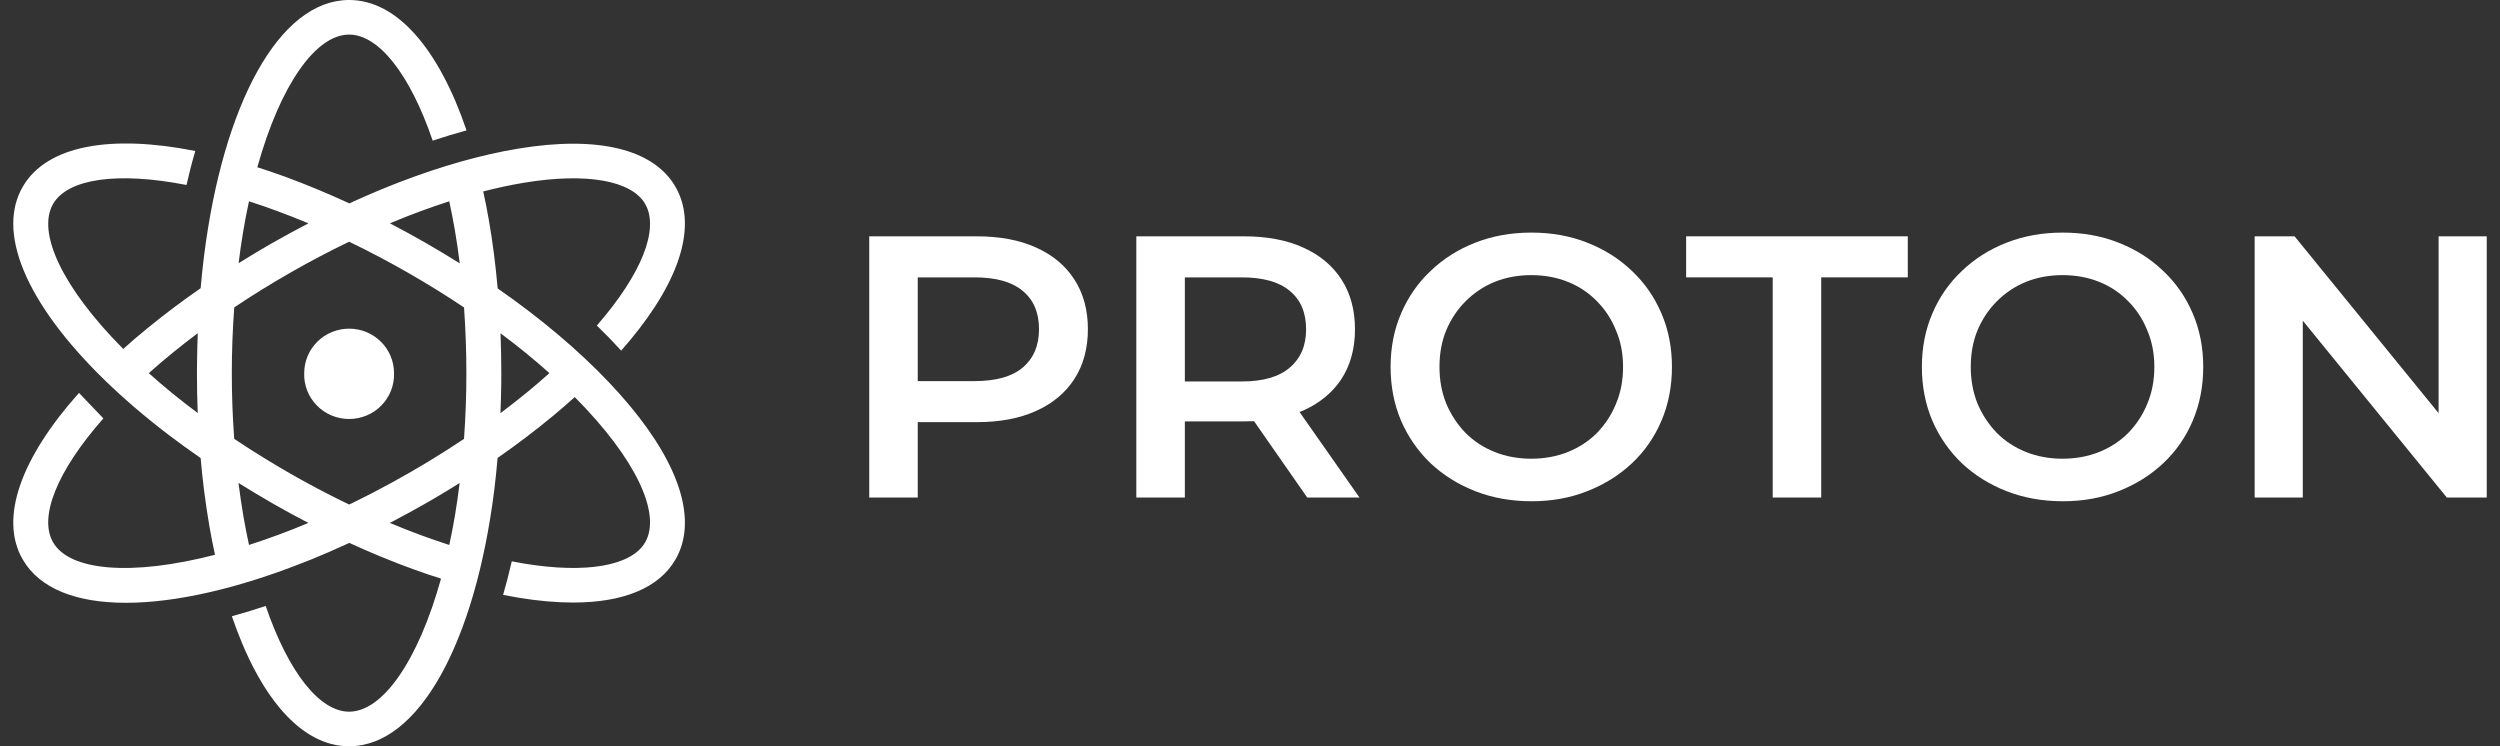 <svg xmlns="http://www.w3.org/2000/svg" width="134" height="40" viewBox="0 0 134 40" fill="none"><rect x="0" y="0" width="134" height="40" fill="#333333" stroke="none"/><path d="M120.849 26.667V12.667H122.989L131.769 23.447H130.709V12.667H133.289V26.667H131.149L122.369 15.887H123.429V26.667H120.849Z" fill="white"></path><path d="M110.573 26.867C109.48 26.867 108.473 26.687 107.553 26.327C106.633 25.967 105.833 25.467 105.153 24.827C104.473 24.174 103.946 23.413 103.573 22.547C103.2 21.667 103.013 20.707 103.013 19.667C103.013 18.627 103.2 17.674 103.573 16.807C103.946 15.927 104.473 15.167 105.153 14.527C105.833 13.873 106.633 13.367 107.553 13.007C108.473 12.647 109.473 12.467 110.553 12.467C111.646 12.467 112.646 12.647 113.553 13.007C114.473 13.367 115.273 13.873 115.953 14.527C116.633 15.167 117.16 15.927 117.533 16.807C117.906 17.674 118.093 18.627 118.093 19.667C118.093 20.707 117.906 21.667 117.533 22.547C117.16 23.427 116.633 24.187 115.953 24.827C115.273 25.467 114.473 25.967 113.553 26.327C112.646 26.687 111.653 26.867 110.573 26.867ZM110.553 24.587C111.26 24.587 111.913 24.467 112.513 24.227C113.113 23.987 113.633 23.647 114.073 23.207C114.513 22.753 114.853 22.233 115.093 21.647C115.346 21.047 115.473 20.387 115.473 19.667C115.473 18.947 115.346 18.294 115.093 17.707C114.853 17.107 114.513 16.587 114.073 16.147C113.633 15.694 113.113 15.347 112.513 15.107C111.913 14.867 111.26 14.747 110.553 14.747C109.846 14.747 109.193 14.867 108.593 15.107C108.006 15.347 107.486 15.694 107.033 16.147C106.593 16.587 106.246 17.107 105.993 17.707C105.753 18.294 105.633 18.947 105.633 19.667C105.633 20.373 105.753 21.027 105.993 21.627C106.246 22.227 106.593 22.753 107.033 23.207C107.473 23.647 107.993 23.987 108.593 24.227C109.193 24.467 109.846 24.587 110.553 24.587Z" fill="white"></path><path d="M95.017 26.667V14.867H90.377V12.667H102.257V14.867H97.617V26.667H95.017Z" fill="white"></path><path d="M82.096 26.867C81.003 26.867 79.996 26.687 79.076 26.327C78.156 25.967 77.356 25.467 76.676 24.827C75.996 24.174 75.47 23.413 75.096 22.547C74.723 21.667 74.536 20.707 74.536 19.667C74.536 18.627 74.723 17.674 75.096 16.807C75.47 15.927 75.996 15.167 76.676 14.527C77.356 13.873 78.156 13.367 79.076 13.007C79.996 12.647 80.996 12.467 82.076 12.467C83.17 12.467 84.17 12.647 85.076 13.007C85.996 13.367 86.796 13.873 87.476 14.527C88.156 15.167 88.683 15.927 89.056 16.807C89.43 17.674 89.616 18.627 89.616 19.667C89.616 20.707 89.43 21.667 89.056 22.547C88.683 23.427 88.156 24.187 87.476 24.827C86.796 25.467 85.996 25.967 85.076 26.327C84.17 26.687 83.176 26.867 82.096 26.867ZM82.076 24.587C82.783 24.587 83.436 24.467 84.036 24.227C84.636 23.987 85.156 23.647 85.596 23.207C86.036 22.753 86.376 22.233 86.616 21.647C86.87 21.047 86.996 20.387 86.996 19.667C86.996 18.947 86.87 18.294 86.616 17.707C86.376 17.107 86.036 16.587 85.596 16.147C85.156 15.694 84.636 15.347 84.036 15.107C83.436 14.867 82.783 14.747 82.076 14.747C81.37 14.747 80.716 14.867 80.116 15.107C79.53 15.347 79.01 15.694 78.556 16.147C78.116 16.587 77.77 17.107 77.516 17.707C77.276 18.294 77.156 18.947 77.156 19.667C77.156 20.373 77.276 21.027 77.516 21.627C77.77 22.227 78.116 22.753 78.556 23.207C78.996 23.647 79.516 23.987 80.116 24.227C80.716 24.467 81.37 24.587 82.076 24.587Z" fill="white"></path><path d="M60.907 26.667V12.667H66.668C67.907 12.667 68.968 12.867 69.847 13.267C70.741 13.667 71.427 14.24 71.907 14.987C72.388 15.733 72.627 16.62 72.627 17.647C72.627 18.673 72.388 19.56 71.907 20.307C71.427 21.04 70.741 21.607 69.847 22.007C68.968 22.393 67.907 22.587 66.668 22.587H62.347L63.508 21.407V26.667H60.907ZM70.067 26.667L66.528 21.587H69.308L72.868 26.667H70.067ZM63.508 21.687L62.347 20.447H66.547C67.694 20.447 68.554 20.2 69.127 19.707C69.714 19.213 70.007 18.527 70.007 17.647C70.007 16.753 69.714 16.067 69.127 15.587C68.554 15.107 67.694 14.867 66.547 14.867H62.347L63.508 13.587V21.687Z" fill="white"></path><path d="M46.591 26.667V12.667H52.351C53.591 12.667 54.651 12.867 55.531 13.267C56.424 13.667 57.111 14.24 57.591 14.987C58.071 15.733 58.311 16.62 58.311 17.647C58.311 18.673 58.071 19.56 57.591 20.307C57.111 21.053 56.424 21.627 55.531 22.027C54.651 22.427 53.591 22.627 52.351 22.627H48.031L49.191 21.407V26.667H46.591ZM49.191 21.687L48.031 20.427H52.231C53.378 20.427 54.238 20.187 54.811 19.707C55.398 19.213 55.691 18.527 55.691 17.647C55.691 16.753 55.398 16.067 54.811 15.587C54.238 15.107 53.378 14.867 52.231 14.867H48.031L49.191 13.587V21.687Z" fill="white"></path><path d="M18.713 0C21.301 0 23.535 2.662 25.006 6.988C24.412 7.152 23.805 7.335 23.192 7.539C21.971 3.96 20.294 1.854 18.713 1.854C16.931 1.854 15.031 4.525 13.793 8.964C14.277 9.119 14.765 9.283 15.263 9.465C16.436 9.896 17.591 10.376 18.724 10.902L18.927 10.808C19.756 10.431 20.596 10.078 21.446 9.75C23.674 8.898 25.827 8.286 27.798 7.963C32.042 7.263 35.027 7.987 36.198 10C37.373 12.014 36.514 14.935 33.781 18.225C33.622 18.417 33.459 18.606 33.294 18.793C32.874 18.331 32.44 17.883 31.991 17.449C34.404 14.678 35.354 12.257 34.578 10.927C33.845 9.669 31.427 9.245 28.106 9.791C27.364 9.915 26.628 10.072 25.9 10.262C26.009 10.754 26.11 11.257 26.199 11.778C26.403 12.943 26.563 14.176 26.675 15.46C27.252 15.861 27.819 16.274 28.376 16.7C30.521 18.344 32.364 20.069 33.781 21.775C36.514 25.065 37.373 27.986 36.199 30C35.319 31.512 33.414 32.296 30.722 32.296C29.831 32.296 28.854 32.212 27.798 32.037C27.525 31.992 27.248 31.942 26.966 31.886C27.134 31.311 27.29 30.71 27.431 30.087C27.659 30.133 27.884 30.172 28.106 30.21C31.424 30.755 33.845 30.331 34.578 29.074C35.469 27.544 34.077 24.571 30.806 21.283C30.425 21.628 30.037 21.964 29.641 22.292C28.683 23.084 27.693 23.835 26.671 24.545C26.622 25.117 26.563 25.689 26.493 26.26C25.472 34.408 22.465 40 18.712 40C16.13 40 13.899 37.346 12.428 33.03C13.019 32.871 13.623 32.686 14.241 32.479C15.463 36.047 17.135 38.146 18.713 38.146C20.495 38.146 22.4 35.466 23.639 31.014C23.154 30.862 22.663 30.698 22.168 30.517C21 30.092 19.851 29.619 18.723 29.099L18.648 29.134C17.993 29.436 17.349 29.717 16.712 29.976C16.613 30.016 16.518 30.056 16.421 30.09C12.757 31.552 9.411 32.31 6.75 32.31C4.099 32.31 2.134 31.558 1.225 30C-0.075 27.77 1.155 24.504 4.234 21.06L5.541 22.426C3.051 25.25 2.062 27.725 2.848 29.073C3.738 30.6 7.023 30.895 11.524 29.737C11.414 29.235 11.315 28.731 11.227 28.225C11.018 27.007 10.859 25.781 10.754 24.55C10.178 24.153 9.612 23.743 9.055 23.322C3.841 19.348 0.711 15.129 0.711 11.986C0.711 11.261 0.879 10.594 1.225 10C2.519 7.782 5.956 7.198 10.468 8.093C10.296 8.675 10.139 9.285 9.997 9.915C6.287 9.19 3.632 9.579 2.848 10.927C1.958 12.454 3.344 15.42 6.605 18.703C7.023 18.327 7.458 17.954 7.914 17.584C8.832 16.835 9.779 16.122 10.755 15.448C10.806 14.864 10.864 14.288 10.935 13.73C11.957 5.59 14.963 0 18.713 0ZM24.637 25.888C24.184 26.174 23.727 26.452 23.265 26.723C23.107 26.816 22.95 26.906 22.791 26.996C22.238 27.311 21.684 27.616 21.136 27.902C21.055 27.945 20.974 27.985 20.894 28.027C21.462 28.266 22.027 28.489 22.586 28.694C23.09 28.88 23.589 29.05 24.082 29.21C24.191 28.702 24.293 28.178 24.385 27.637C24.481 27.074 24.562 26.486 24.637 25.888ZM12.783 25.886C12.862 26.514 12.953 27.125 13.054 27.714C13.143 28.23 13.241 28.725 13.347 29.209C14.418 28.864 15.474 28.473 16.512 28.037L16.53 28.029C15.898 27.701 15.265 27.357 14.634 26.996C14.602 26.978 14.568 26.959 14.536 26.938C13.945 26.598 13.36 26.247 12.783 25.886ZM18.714 12.956C17.646 13.469 16.598 14.021 15.571 14.61C14.544 15.196 13.538 15.819 12.556 16.477C12.382 18.822 12.382 21.176 12.554 23.522C13.1 23.887 13.662 24.25 14.249 24.606C15.695 25.494 17.185 26.307 18.715 27.043L18.917 26.948C19.612 26.61 20.314 26.244 21.029 25.852C22.344 25.134 23.626 24.357 24.871 23.524C24.956 22.351 24.998 21.176 24.998 20C24.998 18.782 24.952 17.608 24.872 16.479C22.905 15.164 20.848 13.986 18.714 12.956ZM18.713 17.616C20.043 17.616 21.12 18.683 21.12 20C21.13 20.319 21.076 20.637 20.959 20.935C20.843 21.232 20.667 21.504 20.443 21.733C20.218 21.963 19.949 22.145 19.652 22.269C19.355 22.394 19.035 22.458 18.713 22.458C18.39 22.458 18.07 22.394 17.773 22.269C17.476 22.145 17.207 21.963 16.983 21.733C16.758 21.504 16.582 21.232 16.466 20.935C16.35 20.637 16.295 20.319 16.305 20C16.305 19.687 16.367 19.377 16.488 19.088C16.609 18.799 16.786 18.536 17.01 18.315C17.233 18.093 17.498 17.918 17.791 17.798C18.083 17.678 18.397 17.616 18.713 17.616ZM26.828 17.864C26.855 18.563 26.87 19.276 26.87 20C26.87 20.175 26.87 20.35 26.868 20.525C26.861 21.065 26.847 21.605 26.824 22.144C27.294 21.792 27.756 21.431 28.21 21.06C28.266 21.014 28.319 20.972 28.373 20.927C28.747 20.617 29.105 20.308 29.449 19.999C28.609 19.249 27.734 18.536 26.828 17.864ZM10.602 17.859C9.695 18.535 8.818 19.249 7.974 20.001C8.815 20.753 9.69 21.466 10.598 22.137C10.57 21.425 10.556 20.712 10.556 20C10.556 19.825 10.556 19.65 10.561 19.478C10.566 18.939 10.579 18.399 10.601 17.859H10.602ZM24.08 10.79C23.059 11.119 22.053 11.489 21.064 11.902C21.01 11.924 20.955 11.95 20.902 11.971C21.538 12.303 22.168 12.648 22.791 13.004C22.823 13.022 22.858 13.041 22.891 13.062C23.489 13.403 24.07 13.758 24.643 14.116C24.564 13.487 24.474 12.876 24.372 12.286C24.285 11.786 24.187 11.287 24.08 10.79ZM13.345 10.79C13.109 11.887 12.924 12.994 12.789 14.107C13.368 13.745 13.955 13.393 14.549 13.051L14.634 13.004C15.26 12.647 15.893 12.303 16.533 11.971C15.959 11.731 15.395 11.509 14.843 11.306C14.348 11.122 13.848 10.95 13.345 10.79Z" fill="white"></path></svg>